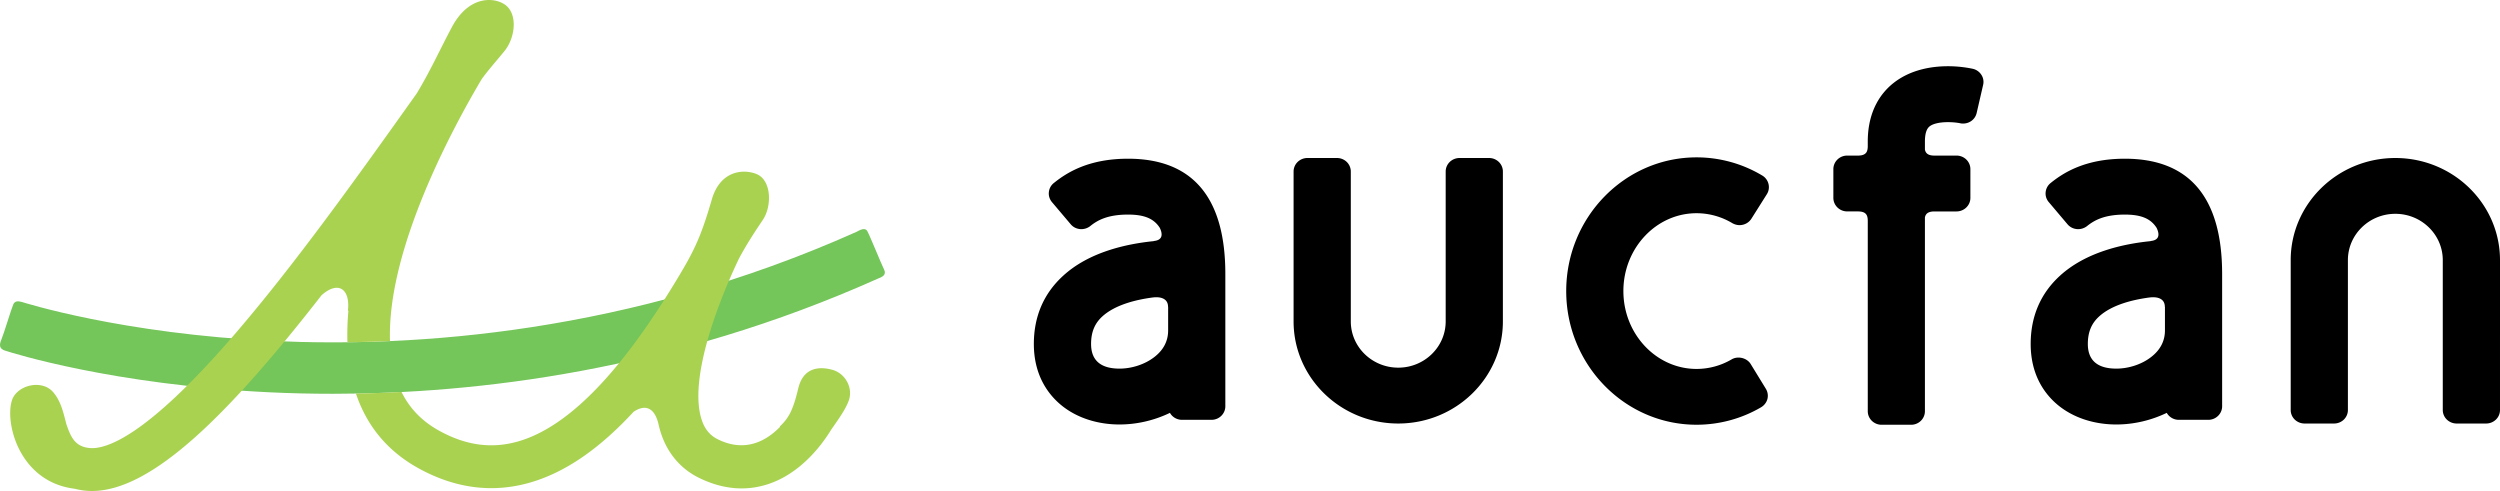<svg xmlns="http://www.w3.org/2000/svg" width="279.434" height="54.879" style="enable-background:new 0 0 279.434 54.879" xml:space="preserve"><path d="M237.502 17.74c-4.414 0-6.848 1.549-8.301 2.721a1.495 1.495 0 0 0-.552 1.021c-.04.398.079.788.349 1.107l2.102 2.486c.266.309.633.499 1.065.535a1.62 1.62 0 0 0 1.108-.338c.795-.636 1.915-1.287 4.231-1.287 1.777 0 2.883.424 3.554 1.494.274.575.431 1.353-.676 1.46v.015c-3.177.317-7.273 1.257-10.127 3.861-2.176 1.984-3.278 4.558-3.278 7.632 0 3.583 1.67 5.703 3.075 6.853 1.694 1.384 3.996 2.146 6.496 2.146 1.936 0 3.887-.455 5.637-1.299.268.467.773.779 1.349.779h3.296c.851 0 1.546-.682 1.546-1.515V30.617c-.002-8.546-3.656-12.877-10.874-12.877zm2.92 22.18c-1.04.807-2.497 1.282-3.875 1.282-2.11 0-3.182-.928-3.182-2.756 0-1.314.399-2.287 1.256-3.07 1.415-1.291 3.704-1.872 5.658-2.129l-.017.004c.787-.104 1.71.061 1.71 1.046h.012v2.64c-.001 1.185-.525 2.19-1.562 2.983zm-73.988-22.259h-3.29c-.86 0-1.555.669-1.555 1.514v16.751c0 2.852-2.377 5.168-5.301 5.168-2.925 0-5.304-2.316-5.304-5.168V19.175c0-.845-.692-1.514-1.548-1.514h-3.295c-.856 0-1.552.669-1.552 1.514v16.751c0 6.294 5.249 11.412 11.698 11.412 6.449 0 11.696-5.118 11.696-11.412V19.175c.001-.845-.693-1.514-1.549-1.514zm101.299 0c-6.448 0-11.693 5.118-11.693 11.415V45.83c0 .839.694 1.508 1.553 1.508h3.292c.856 0 1.548-.669 1.548-1.508V29.076c0-2.856 2.376-5.178 5.301-5.178 2.925 0 5.304 2.323 5.304 5.178V45.83c0 .839.699 1.508 1.551 1.508h3.294c.856 0 1.551-.669 1.551-1.508V29.076c0-6.298-5.246-11.415-11.701-11.415zm-78.103 6.171c1.403 0 2.788.384 4.005 1.115.249.137.519.217.801.217.549 0 1.044-.278 1.325-.721l1.724-2.734c.221-.344.281-.764.185-1.152a1.507 1.507 0 0 0-.692-.935 14.282 14.282 0 0 0-7.347-2.033c-8.034 0-14.569 6.709-14.569 14.944 0 8.237 6.535 14.941 14.569 14.941 2.529 0 5.028-.672 7.212-1.952.349-.207.607-.541.709-.928.095-.39.035-.794-.181-1.147l-1.689-2.756c-.421-.687-1.422-.935-2.127-.525a7.751 7.751 0 0 1-3.924 1.071c-4.509 0-8.179-3.906-8.179-8.703-.001-4.795 3.669-8.702 8.178-8.702zm-63.546-6.092c-4.41 0-6.843 1.549-8.299 2.721a1.477 1.477 0 0 0-.55 1.021c-.042.398.082.788.345 1.107l2.104 2.486c.262.309.632.499 1.07.535.384.029.803-.097 1.103-.338.79-.636 1.916-1.287 4.226-1.287 1.779 0 2.886.424 3.558 1.494.272.575.427 1.353-.679 1.46v.015c-3.173.317-7.276 1.257-10.12 3.861-2.181 1.984-3.285 4.558-3.285 7.632 0 3.583 1.676 5.703 3.079 6.853 1.691 1.384 3.997 2.146 6.491 2.146 1.941 0 3.892-.455 5.642-1.299.261.467.773.779 1.35.779h3.295c.855 0 1.546-.682 1.546-1.515V30.617c.001-8.546-3.657-12.877-10.876-12.877zm2.925 22.18c-1.047.807-2.495 1.282-3.881 1.282-2.105 0-3.174-.928-3.174-2.756 0-1.314.398-2.287 1.25-3.07 1.415-1.291 3.703-1.872 5.658-2.129l-.011.004c.783-.104 1.706.061 1.706 1.046h.01v2.64c0 1.185-.521 2.19-1.558 2.983zm92.453-31.563a1.546 1.546 0 0 0-.971-.671 13.51 13.51 0 0 0-2.778-.283c-1.67 0-4.072.324-6.022 1.838-1.339 1.04-2.925 3.028-2.925 6.581v.566c-.016.531-.15.97-.997 1.001h-1.297c-.858 0-1.551.676-1.551 1.518v3.212c0 .832.694 1.513 1.551 1.513h1.213c.928.005 1.066.455 1.082 1.005v21.326c0 .837.694 1.514 1.548 1.514h3.296c.852 0 1.544-.677 1.544-1.514v-21.66c.078-.382.314-.665 1.051-.67h2.481c.856 0 1.551-.682 1.551-1.513v-3.212c0-.841-.695-1.518-1.551-1.518h-2.564c-.664-.026-.89-.294-.968-.667v-.9c0-.858.176-1.429.528-1.7.378-.299 1.125-.47 2.046-.47.576 0 1.096.066 1.361.122.114.03.223.036.33.036.737 0 1.358-.485 1.518-1.183l.721-3.129a1.446 1.446 0 0 0-.197-1.142z"/><path d="M98.808 30.105c-.251-.48-1.601-3.817-1.872-4.281-.261-.45-.869-.087-1.193.087-25.511 11.4-49.498 12.928-65.132 12.204-17.013-.789-28.114-4.343-28.225-4.38l-.001.009c-.243-.075-.695-.162-.89.256-.209.449-1.078 3.353-1.333 3.936-.253.586-.284 1.078.465 1.273h.001c.676.219 11.943 3.799 29.501 4.64 2.204.105 4.564.166 7.067.166 16.035 0 37.876-2.567 60.913-12.865.456-.17 1.033-.406.699-1.045z" style="fill:#74c55a"/><path d="M38.892 34.685s.017.034.048.085a28.78 28.78 0 0 0-.107 3.482 144.93 144.93 0 0 0 4.761-.134c-.358-10.226 7.032-23.857 10.243-29.269.829-1.139 1.72-2.115 2.57-3.168 1.214-1.506 1.51-4.255-.069-5.23-1.306-.808-4.006-.842-5.826 2.575-1.407 2.641-2.358 4.807-3.931 7.415-6.406 9.004-13.642 19.158-20.504 27.099-9.823 11.363-14.297 12.729-16.1 12.533-1.588-.174-2.05-1.176-2.566-2.688-.316-1.232-.601-2.535-1.451-3.534-1.282-1.506-3.99-.786-4.585.784-.899 2.375.648 9.214 6.973 9.994.348.088.713.161 1.107.206.271.029.544.044.823.044 6.746 0 15.396-8.691 25.662-21.88 1.89-1.676 3.209-.671 2.952 1.686zm54.173 6.658c-1.403-.396-3.267-.345-3.84 2.067-.597 2.507-1.089 3.335-2.076 4.272l.046.021c-1.516 1.558-3.878 2.919-6.956 1.403-.899-.443-1.478-1.15-1.821-2.223-1.469-4.609 1.937-13.309 4.199-18.019.907-1.684 1.807-3.034 2.645-4.281 1.055-1.571.972-4.473-.723-5.139-1.479-.584-4.032-.369-4.969 2.83-1.025 3.501-1.702 5.274-3.468 8.215h.002c-6.516 10.977-12.466 17.157-18.105 18.826-2.982.881-5.905.493-8.926-1.18-1.908-1.056-3.289-2.487-4.194-4.325a151.2 151.2 0 0 1-5.094.181c1.221 3.643 3.553 6.445 6.964 8.333 4.146 2.297 8.386 2.828 12.606 1.583 3.84-1.137 7.618-3.715 11.461-7.877 1.443-.972 2.458-.327 2.841 1.622l.003-.004c.057.233.12.462.191.686.733 2.304 2.21 4.057 4.268 5.07 2.667 1.312 5.31 1.538 7.853.668 2.593-.889 4.52-2.776 5.767-4.362l.006.003c.024-.036.047-.069.069-.104.469-.605.837-1.16 1.099-1.596.883-1.258 1.573-2.233 1.937-3.182.563-1.465-.383-3.095-1.785-3.488z" style="fill:#a9d251"/></svg>